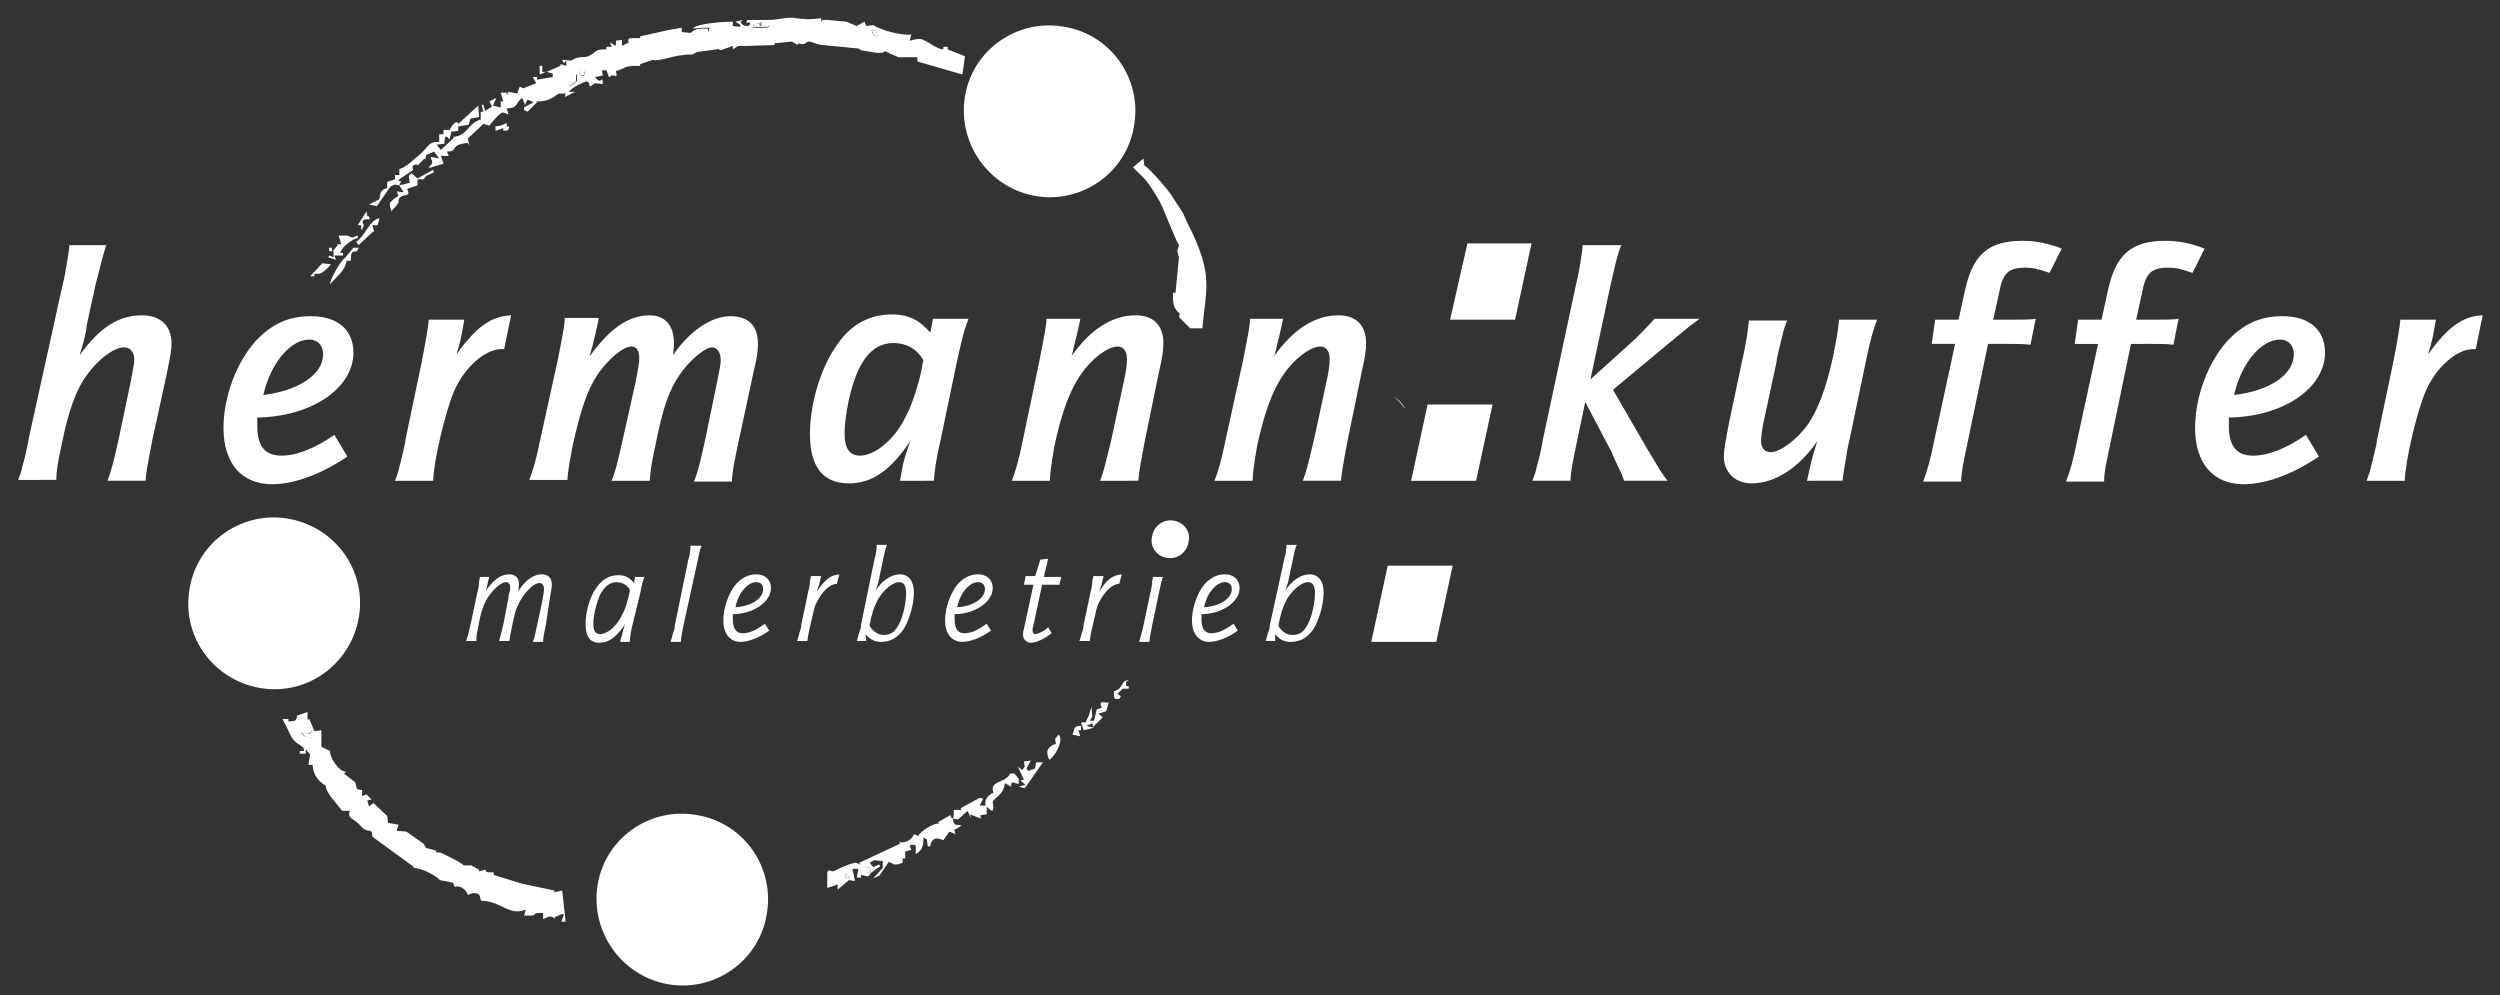 <?xml version="1.0" encoding="utf-8"?>
<!-- Generator: Adobe Illustrator 25.0.0, SVG Export Plug-In . SVG Version: 6.00 Build 0)  -->
<svg version="1.1" id="Ebene_1" xmlns="http://www.w3.org/2000/svg" xmlns:xlink="http://www.w3.org/1999/xlink" x="0px" y="0px"
	 viewBox="0 0 288.6 114.9" style="enable-background:new 0 0 288.6 114.9;" xml:space="preserve">
<rect x="0" y="0" width="288.6" height="114.9" fill="#333333" stroke="none"/>
<style type="text/css">
	.st0{fill-rule:evenodd;clip-rule:evenodd;fill:#FFFFFF;}
	.st1{fill:#FFFFFF;}
</style>
<g>
	<path class="st0" d="M87.8,3l-0.2-0.3L87,2.8v0.3h1.2c0.7,0,0.8,0,0.9-0.7c-0.2,0.1-0.2,0.2-0.5,0.2h-0.2c-0.7,0-0.1,0.1-0.5-0.2V3
		z"/>
	<path class="st0" d="M101.3,4.2c-0.2-0.8,0-0.6-0.7-0.7C101,4.1,100.6,4,101.3,4.2"/>
	<polygon class="st0" points="62.3,8.6 63,8.3 62.6,8.3 62.6,7.6 62.3,7.6 	"/>
	<path class="st0" d="M66.9,8.4c0,0.3,0.3,0.3,0.5,0.3l0.2-0.7C67.2,8.1,66.9,8.1,66.9,8.4"/>
	<path class="st0" d="M46.1,21.4l0.2-0.5h-0.3l0.1-0.2l1.6-1.1c-0.3-0.6,0.3-0.7,0.7-0.5l-0.1-0.1l0.7-0.7l0.1,0.1l0.1-0.5l0.9-0.4
		l0.6,0.8l-1-0.2c0.1,0.5,0.2,0.3,0.2,0.7c0,0.2-0.2,0.1-0.4,0.6l1.7-0.5L50.9,18l0.9,0l-0.2-0.5c1.4,0,0.2-0.8,2.4-1l0.2,0.3L54,16
		l1.8-1.7l0.7,0.2c0.2-0.3,1.2-1.5,1.5-1.5c0.4,0,0.2,0.1,0.7,0.2l-0.2-0.7c1.4,0,0.9-0.6,1.8-1.2l0.3,0.8l0.3-0.6l0.7,0.3l-1.1,0.6
		l0,0.3l0.4,0.2l1.1-1.1l-0.1-0.1c1.2,0.1,1.9-0.4,2.6-0.9l0.8,0l-0.1,0.4l1.2-0.6h-0.7c0.1-0.4,1.8-1.2,2-1.2
		c0.3,0,0.3,0.3,0.4,0.6l0.6-0.4l0.9,0.1c-0.1-1.3-0.1,0.3-0.9-0.8l0.9-0.2c-0.1-0.6-0.3-0.6,0.4-0.6l0.3,0.8c0,0,0.3-0.2,0.3-0.2
		c0.9,0-0.1,0.3,0.6,0l-0.1-0.5C72,8,72,7.6,73.4,7.6h0.5l0-0.2l1.5-0.5c0.6,0.3,2.7-0.7,4.5-0.6L80.5,6l2.2-0.3
		c0.5-0.1,0.1,0,0.5,0.1l1.4-0.5l0,0.4l0.6-0.4l1,0l3.2-0.1l0-0.2l2-0.2l0.7,0.4V5c1.1,0.3,0.7-0.2,1.4-0.2c0,0,1.1,0.4,1.5,0.4
		l4.1,0.4l0.3,0.2l1.8,0.3h0.3c0.4,0,0.4,0,0.7-0.2c0.1,0.1,1.5,0.7,1.5,0.7c0.7,0,0.1,0.1,0.5,0l1.7,0l0,0.5l5.2,1.5l0.3-2.1
		l-2-0.8V5.4h-0.5v0.3c-0.8,0-2.1-1.2-2.7-1.2c-0.6,0-0.7,0.1-1.2,0.2L105.2,4c-1.3,0.1-3.4-0.5-4.4-1.1L100,3l-0.2-0.5L98.9,3
		l-1.2-0.5l-2.2-0.2h-0.2c-0.7,0-0.1-0.1-0.5,0.2V2.1c-1,0.1-1.5,0.2-2.9,0c-0.9-0.2-2.1,0.2-3.1,0.2l-0.2,0l-2,0
		c-0.5,0-0.3,0.1-0.5,0.3h0.5C86.6,2.8,86.5,3,86.3,3c-0.5,0-0.7-0.2-0.8-0.5l0.3-0.2l-0.9,0.2l0.6,0.4l-0.1,0.2L84.6,3V2.5
		c-0.9,0-4.3,0.2-4.6,0.8l1.2-0.1h0.7l-0.1,0.5l-0.1-0.4h-0.5c-0.7,0-1,0.1-1.5,0.5l-1-0.1l0-0.5L77,3.5l-3.1,0.7l0,0.2H73
		c-0.6,0-0.5,0.2-0.4,0.5l-0.8,0.4l0-0.7l-0.7,0.1l0,0.6l-0.7-0.4l0.2,0.5H70v0.3c-1.4,0-1,0.2-1.9,0.7c-0.7,0.4-1-0.1-2.2,0.6
		l-1-0.1c0.4,1.1,0.4-0.8,0.5,0.7l-0.7-0.2l0,0.2l-1.6,0.7l0.7,0.2l0,0.4L62,9.2l0-0.3l-0.5,0l0.4,0.7l-1.5,0.6L60,10l-0.3,0.8
		l-1-0.2L58.5,11v-0.3l-0.7,0l0.3,1h-0.3l0,0.7l-0.9-0.2l0.4-0.9l-0.8,0.4l0.3,0.6L56,12.8l-0.2-0.7l-0.2,0l0.2,0.8h-0.3v0.9
		c-1.5,0.4-1.5,1.9-3.2,2l0.1,0.1l-1.5,1.4l-0.5-0.6l0.9-0.1c0-1,0.2-1,0.6-0.5l0.2-0.9l0.8-0.1l0-0.5l1.2-0.2l0.2-0.7l1-0.2
		l-0.1-1.3l-2.3,2.1c-0.2-0.6-0.8,0.3-1,0.7h-0.7v0.5h-0.5v0.9c-1.2-0.1-1.2,0.5-2.2,1.4c-0.5,0.4-1.7,1.6-2.4,1.7v0.7h-0.5l0,0.5
		L44.7,21v0.7c-0.7,0.2-0.8,0.5-0.9,1.3l-1.2,0.6l0.9,0.2l1.6-2.3l0.5-0.2L46.1,21.4z M87.8,2.5c0.4,0.2-0.1,0.2,0.5,0.2h0.2
		c0.3,0,0.3-0.1,0.5-0.2c-0.1,0.7-0.2,0.7-0.9,0.7H87V2.8l0.7-0.1L87.8,3V2.5z M101.3,4.2c-0.7-0.2-0.4-0.1-0.7-0.7
		C101.3,3.6,101.1,3.4,101.3,4.2 M66.9,8.4c0-0.3,0.4-0.3,0.7-0.3l-0.2,0.7C67.1,8.7,66.9,8.7,66.9,8.4 M65.7,10l0-0.7
		c0.9-0.3-0.1-0.4,0.9-0.7v0.5l0,0.3L65.7,10z"/>
	<path class="st0" d="M66.5,9.4l0-0.3V8.6c-0.9,0.3,0.1,0.3-0.9,0.7l0,0.7L66.5,9.4z"/>
	<path class="st0" d="M57.8,14.5l-0.6,0.1l0,0.5l0.9-0.3v0.3c0.7-0.1,0.5,0.1,0.7-0.5h-0.3l0-0.4L57.8,14.5z"/>
	<path class="st0" d="M46.1,21.4l0.5,0.8l-0.8-0.1l0.2,0.5c-0.2,0.1-1,0.7-1,0.9c0,0.5,0.1,0.5,0.2,0.9c0.4-0.6,0.2-0.2,0.5-0.6
		c0.6-0.7,0.1-0.4,0.4-0.9c0.5-0.7,1.4,0,0.9-1.1l1.2-0.4v-0.7l0.7,0l0.3-0.4l0.9-0.4l-0.1-0.3l-1.8,1L47.5,20l-0.3,0.3l0.1,0.8
		L46.1,21.4z"/>
	<path class="st0" d="M41.3,26l0.4,0v0.5l0.1,0L42,26c-0.3-0.6-0.1-0.7,0.7-0.7c-0.3-0.9-0.2,0.3-0.4-0.9L41.3,26z"/>
	<path class="st0" d="M41.1,27.9l0.3,0.4l1.7-1.6l0.1,0.1L43,26l0.6,0l0.2-0.8C42.7,25.3,42,27.5,41.1,27.9"/>
	<path class="st0" d="M39.1,27.2l0.3,1h-0.5l0.1,0.1L38.4,29l-0.1-0.1v-0.3h-0.3V29h0.5l0,0.7l-0.5-0.2l-0.1,0.2l0.9,0.3l-0.2-0.5
		l1,0v-0.3h-0.3c0.1-0.7,1.5-1.7,2-1.7v-0.3c-0.5,0.1-0.3,0.2-0.7,0.2c-0.1,0-0.4-0.2-0.5-0.2L39.1,27.2z"/>
	<path class="st0" d="M35.8,31.9l0.5,0v-0.3h0.5c0.4,0,1.2-0.8,1.4-1.1l-1-0.1L35.8,31.9z"/>
	<path class="st0" d="M39.8,29.8c-0.4,0.2-1.7,2.4-1.7,3c0.6-0.7,1.8-1.6,1.9-2.7h0.5c0-1.8,0.6-0.5,0.9-1.5l-0.6,0L39.8,29.8z"/>
	<path class="st0" d="M130.8,19.3c0.3,0.4,1.3,1.2,1.7,1.8c0.2,0.2,1.3,2,1.4,2.2c0.5,1,1.8,4.4,2.2,5l-0.2,0.7l0.2,0.7l-0.4,4.1
		h-0.3c0,1.1,0,1.8,0.8,2.4l-0.1,0.4l1.3,1.3h1.4c0.4-4.4,1.2-5.9-1.1-10.9c-0.1-0.2-0.8-1.6-1-2.1c-0.3-0.7-0.9-1.4-1.3-2.1
		c-0.3-0.6-2.8-3.5-3.3-3.7l-0.1-0.8L130.8,19.3z"/>
	<path class="st0" d="M128.6,79.8c0,0.4-0.1,0.9,0.3,0.9c0.5,0,0.3-0.1,0.5-0.3l-0.4-0.3l0.6-0.6h0.7v-0.3H130l0-0.5l0.3-0.2
		C129.3,78.6,129.8,79.4,128.6,79.8"/>
	<path class="st0" d="M127.2,81.7l-0.6,0.2l-0.3,1.3l-0.5,0l0.3-0.5l-0.1-1.1l-0.3,1l-0.4,0.8l-0.5,0l0.3,0.9l1.2-0.3l-0.9-0.2
		l0.7-0.3l0.1,0.4l0.8-0.8l0.3-0.3l-0.5-0.4l0.9-0.3l0.3-1C127.6,81.2,126.7,80.7,127.2,81.7"/>
	<path class="st0" d="M123.8,84.8l0.9,0.2l-0.2-0.7h0.3v-0.5C123.9,83.8,124.1,84.1,123.8,84.8"/>
	<path class="st0" d="M35.7,84.7l-0.8-0.1c0.3,0.5,0.4,0.5,1.2,0.5l0-0.7L35.7,84.7z"/>
	<path class="st0" d="M121.8,85.3l0.1,0.6c-0.4,0-1,0.5-1,0.9c0,0.5,0.1,0.5,0.2,0.9c0.6-0.2,1.8-2.3,1.1-2.9L121.8,85.3z"/>
	<polygon class="st0" points="118.3,88.5 118,88.9 117.5,88.5 118.2,90 117.8,90.1 118.4,90.6 117.6,90.8 118.3,91 120.4,88 
		119.6,88 119.5,88.7 118.7,89 118.5,88.7 119,87.8 118.2,87.9 	"/>
	<path class="st0" d="M100.5,100.8c-0.1-0.7,0.1-0.5-0.5-0.7C100,100.8,99.8,100.6,100.5,100.8"/>
	<path class="st0" d="M100.5,100.8l1.1-0.8l-0.1-0.2l-0.7,0.3l-0.4-0.5l0.5-0.3l1,0.1l0,0.8l-1.1,1.2l0.7-0.3l1.1-1.6
		c0.6,0.2,0.5,0.3,0.7,0.3c0.5,0,0.5-0.1,0.9-0.2v-0.5h0.3l0-0.8l0.7-0.2l-0.2-0.5c0.9-0.2,0.7-0.1,0.7,1c0.7-0.4,0.9-0.8,0.9-1.9
		l0.4,0.2l0.1,0.8h0.3c0-0.4,0.3-0.9,0.7-0.9c0.5,0,0.5,0.1,0.8,0.2l0.7-1l0.7,0.3l-0.2-0.7l0.1,0.2l0.8-0.5c-0.6-0.2-0.9,0.2-1-0.8
		l0.6,0.1l1.1-1l0.4,0.9L112,94l1.2,0.5l0-0.4l0.7-0.1v-0.9c1.1,1.2,0.7-0.2,0.7-0.5c0-0.4,1.3-0.8,1.4-2.2l0.7,0.4l0.1-0.5l0.8,0.2
		l0-0.6l-0.5-0.6h-0.5c-0.4,1.1-2.5,0.8-1.9,2.2c-0.7,0.3-1.1,0.9-0.9,1.5l-0.7,0l0.4-0.8l-0.4-0.1l-2.2,1.2l0.1,0.2h-0.9V94
		c0,0.3-0.1,0.9-0.4,0.1l-1.4,0.8l0.1,0.2c-0.5-0.2-2.2,0.9-2.4,1.4l-0.5-0.2c-0.2,0.7-1.2,1.1-1.7,0.9l0.1,0.2l-3,1.4l-1.7,0.8
		l0.1,0.2c-0.2-0.1-0.5-0.2-0.5-0.2c-0.5,0-2.1,0.7-2.6,1c-0.4-0.1-0.7-0.3-0.7,0.3l0,1.6l1.2-0.4l0,0.6l1.3-1.1l0.7,0.1l-0.3-1.4
		l0.7,0l-0.2,1h0.5V101C100.1,101.1,100.2,101.4,100.5,100.8 M100.5,100.8c-0.6-0.2-0.5,0-0.5-0.7
		C100.6,100.3,100.4,100.1,100.5,100.8 M97.6,100.8l0.5,0.5h-0.5V100.8z"/>
	<polygon class="st0" points="98.1,101.3 97.6,100.8 97.6,101.3 	"/>
	<path class="st0" d="M34.3,82.6c-0.1,0.7-0.2,0.6-1,0.7v-0.3h-0.7c0.4,0.7,0.8,1.6,1,2c0.7,1.2,1.5,0.9,1.5,1.7h-0.5V87h0.7l0-0.5
		l0.5,0.6l-0.2,1.2h0.5c0,1.2,0.8,2,1.5,2.4c0,0.8,1.3,2.1,1.9,2.9h0.9c-0.4,0.9,0.5,0.9,1.1,1.6c1.1,1.3,1.4,0.1,1.5,1.4l4.8,3.5
		l-0.1,0.1c1.1,0,2.6,0.9,3.1,1.4l1.5,0.3l0.2,0.5c0.6-0.3,1.4,0.4,1.5,0.9c0.5-0.1,0.3-0.2,0.7-0.2c1.1,0,0.5,0.9,1,0.9
		c1.6,0,2.8,1.2,3.9,1.2h0.2c0.5,0,0.5-0.1,0.9-0.2l-0.2,0.7h1c0.3-0.2,0.3-0.3,0.7-0.3h0.5v0.7c0.2-0.1,0.6-0.3,0.9-0.3
		c0.1,0,0.4,0.2,0.5,0.3l-0.1-0.2l0.9-0.4l0.2,0.1l-0.3,0.8l0.5,0l-0.4-3.6l-0.9,0.2l0-0.2l-3.8-0.8L57,101v-0.3h-0.5
		c-0.5,0-0.3-0.1-0.5-0.3l-0.7,0.2l0-0.2l-0.9-0.5h-0.9c-0.1-0.3-2.7-1.5-2.7-1.5h-0.5l0.1-0.2l-1.2-0.3l-0.3-0.5l-2-1.4l-1.1-0.1
		l0.2-0.7l-1.2-0.2l-0.1-0.8l-1.6-1.5l-0.5,0.4l-0.2-0.7l0.5-0.1l-0.6-0.6l-0.5,0.2v-0.7c-0.9-0.1-0.5-0.1-0.8-0.9l-1.3-1l0.3-0.2
		c-1,0-2-1.9-1.9-2.4l-1-0.5l0-0.5l0-0.9l0-0.5l-0.8,0.1L35.7,83l-0.2,0.1l0-0.9L34.3,82.6z M36,84.4l0,0.7c-0.8,0-0.9-0.1-1.2-0.5
		l0.8,0.1L36,84.4z"/>
	<path class="st0" d="M21.9,67.9c0.9-5.4,6.1-9,11.5-8c5.4,1,9,6.1,8,11.5c-1,5.4-6.1,9-11.5,8C24.5,78.4,20.9,73.3,21.9,67.9"/>
	<path class="st0" d="M111.4,11.1c0.9-5.4,6.1-9,11.5-8c5.4,0.9,9,6.1,8,11.5c-0.9,5.4-6.1,9-11.5,8
		C114.1,21.6,110.5,16.5,111.4,11.1"/>
	<path class="st0" d="M69,102.1c0.9-5.4,6.1-9,11.5-8c5.4,0.9,9,6.1,8,11.5c-0.9,5.4-6.1,9-11.5,8C71.7,112.6,68.1,107.5,69,102.1"
		/>
	<path class="st0" d="M160.9,45.8c0.6,0.3,1,0.9,1.4,1.4C161.8,46.8,161.5,46.2,160.9,45.8L160.9,45.8z"/>
	<path class="st1" d="M12.3,28.2c-0.4,1.2-0.6,2-1.3,4.8l-1,4.6C10,38.3,9.5,40,9.2,41c2.3-3.2,4.5-4.6,7.2-4.6
		c2.1,0,3.4,1.2,3.4,3.2c0,0.8-0.1,1.3-0.6,3.8l-1.6,7.3c-0.5,2.6-0.7,3.6-0.8,4.8h-4.4c0.4-1,0.7-2.1,1.3-4.8l1.4-6.7
		c0.3-1.6,0.4-2,0.4-2.5c0-0.9-0.5-1.4-1.2-1.4c-1.1,0-2.9,1.3-4.2,3.1c-1.3,1.7-2.2,4.2-3,8.2c-0.5,2.3-0.6,3.2-0.6,4H2.1
		c0.2-0.6,0.4-1,0.5-1.6c0.2-0.7,0.6-2.3,0.7-3.1L7.2,33c0.2-0.7,0.5-2.4,0.6-3.1c0.1-0.7,0.2-1.1,0.2-1.6H12.3z"/>
	<path class="st1" d="M40.1,52.7c-3.1,2.1-6.2,3.2-8.7,3.2c-3.5,0-5.6-2.4-5.6-6.5c0-3.6,1.5-7.5,3.6-9.9c1.9-2.1,3.9-3,6.5-3
		c3.1,0,4.9,1.6,4.9,4.2c0,4.1-4.8,7.4-11.1,7.5c0,0.4,0,0.8,0,1c0,2.3,0.9,3.4,2.8,3.4c1.7,0,3.8-0.8,6.1-2.4L40.1,52.7z
		 M37.3,40.9c0-1-0.6-1.7-1.6-1.7c-2.2,0-4.5,2.8-5.3,6.4C34.5,45.1,37.3,43.2,37.3,40.9"/>
	<path class="st1" d="M53.6,36.9l-0.3,1.7c0,0,0,0.1-0.3,1.3c-0.1,0.3-0.2,0.6-0.3,1c2.3-3.2,4-4.4,6.3-4.5l-0.8,3.9h-0.3
		c-1.9,0-4.3,2.1-5.5,4.9c-1,2.4-2.3,7.8-2.4,10.3h-4.4c0.2-0.6,0.4-1,0.5-1.6c0.1-0.3,0.2-0.8,0.4-1.6c0.2-0.8,0.3-1.3,0.3-1.5
		l1.9-9.1c0.5-2.6,0.7-3.8,0.8-4.8H53.6z"/>
	<path class="st1" d="M69.1,36.9l-0.4,1.8c-0.2,0.7-0.2,1-0.5,1.9c0,0.1-0.1,0.3-0.1,0.5c2.3-3.2,4.5-4.7,6.9-4.7
		c1.8,0,2.8,1.2,2.8,3.2c0,0.3,0,0.6-0.1,1.4c1.8-2.7,4.4-4.5,6.6-4.5c2.1,0,3.2,1.1,3.2,3.2c0,0.8-0.1,1.6-0.5,3.2l-1.7,7.9
		c-0.6,2.8-0.8,3.9-0.8,4.8h-4.4c0.4-0.9,0.7-2.1,1.3-4.8l1.3-6.3c0.3-1.6,0.5-2.3,0.5-2.9c0-0.9-0.4-1.5-1-1.5
		c-0.8,0-2.6,1.5-3.7,3.1c-1.3,1.9-2,3.9-2.9,8.5c-0.5,2.3-0.5,2.8-0.6,3.8h-4.4c0.4-0.9,0.7-2.1,1.3-4.8l1.5-6.7
		c0.3-1.7,0.4-2.1,0.4-2.6c0-0.9-0.3-1.4-0.9-1.4c-1,0-2.7,1.5-3.9,3.2c-1.2,1.8-2,4.2-2.9,8.3c-0.4,2.1-0.5,2.7-0.6,3.9h-4.4
		c0.4-1,0.8-2.3,1.3-4.8l2-9.1c0.5-2.6,0.8-3.9,0.8-4.8H69.1z"/>
	<path class="st1" d="M103.9,55.5l0.3-1.7c0.2-0.9,0.5-1.8,0.9-2.9c-2.3,3.4-4.4,4.9-7.1,4.9c-3,0-4.5-1.9-4.5-5.7
		c0-3.6,1.3-7.8,3.2-10.4c1.6-2.3,3.7-3.4,6.3-3.4c1.8,0,3.1,0.6,4.4,2.1l0.3-1.6h4.1c-0.6,1.7-0.5,1.3-1.3,4.8l-1.9,9.1
		c-0.6,2.6-0.7,3.7-0.8,4.8H103.9z M106.6,41.6c-0.7-1.3-2-2-3.4-2c-1.8,0-3.1,1-4.1,3.1c-0.9,1.9-1.6,5.2-1.6,7.4
		c0,1.7,0.6,2.5,1.8,2.5c1.7,0,4-1.9,5.2-4.4c0.6-1.1,1.1-2.5,1.6-4.3c0.1-0.5,0.3-1.1,0.4-1.9L106.6,41.6z"/>
	<path class="st1" d="M124.7,36.9l-0.4,1.8c-0.3,1.1-0.4,1.8-0.6,2.4c2.2-3.1,4.7-4.7,7.4-4.7c2.1,0,3.2,1.2,3.2,3.2
		c0,0.8-0.1,1.6-0.5,3.3l-1.6,7.8c-0.5,2.6-0.7,3.7-0.8,4.8H127c0.4-1,0.7-2.3,1.3-4.8l1.4-6.5c0.3-1.3,0.4-2.2,0.4-2.7
		c0-1-0.4-1.5-1.1-1.5c-1.1,0-3,1.4-4.2,3.2c-1.3,1.8-2.3,4.6-3.1,8.4c-0.3,1.8-0.5,3.1-0.5,3.9h-4.4c0.4-1,0.8-2.3,1.3-4.8l1.9-9.1
		c0.5-2.6,0.8-3.9,0.8-4.8H124.7z"/>
	<path class="st1" d="M148.1,36.9l-0.4,1.8c-0.3,1.1-0.4,1.8-0.6,2.4c2.2-3.1,4.7-4.7,7.4-4.7c2.1,0,3.2,1.2,3.2,3.2
		c0,0.8-0.1,1.6-0.5,3.3l-1.6,7.8c-0.5,2.6-0.7,3.7-0.8,4.8h-4.4c0.4-1,0.7-2.3,1.3-4.8l1.4-6.5c0.3-1.3,0.4-2.2,0.4-2.7
		c0-1-0.4-1.5-1.1-1.5c-1.1,0-3,1.4-4.2,3.2c-1.3,1.8-2.3,4.6-3.1,8.4c-0.3,1.8-0.5,3.1-0.5,3.9h-4.4c0.4-1,0.8-2.3,1.3-4.8l2-9.1
		c0.5-2.6,0.8-3.9,0.8-4.8H148.1z"/>
	<path class="st1" d="M187.2,28.2c-0.5,1.2-0.7,2.2-1.3,4.8l-2.3,10.8l5.2-4.7c0.5-0.5,1.4-1.4,2.2-2.3h5.2
		c-0.3,0.2-0.5,0.4-1.1,0.8c-0.2,0.2-0.6,0.5-1.2,1c-0.4,0.3-0.8,0.7-1.1,0.9l-6.6,5.5l4,6.9c1.5,2.5,1.6,2.7,2.3,3.6h-5
		c-0.2-0.4-0.2-0.7-0.5-1.2c-0.8-1.7-0.8-1.7-0.9-2l-3.1-5.9l-0.9,4.3c-0.5,2.4-0.8,3.8-0.8,4.8h-4.4c0.2-0.6,0.4-1,0.5-1.6
		c0.2-0.7,0.6-2.3,0.7-3.1l3.8-17.8c0.2-0.8,0.5-2.3,0.6-3.1c0.1-0.7,0.2-1.1,0.2-1.6H187.2z"/>
	<path class="st1" d="M208.6,55.5l0.4-1.8c0.1-0.5,0.5-1.9,0.8-2.8c-2.1,3.1-4.9,4.9-7.6,4.9c-1.9,0-3.2-1.3-3.2-3.1
		c0-0.8,0.2-1.7,0.5-3.4l1.6-7.6c0.2-0.8,0.5-2.4,0.6-3.1c0.1-0.6,0.1-1,0.2-1.6h4.4c-0.2,0.6-0.4,1-0.5,1.6
		c-0.1,0.3-0.2,0.8-0.4,1.6c-0.2,0.8-0.3,1.3-0.3,1.5l-1.4,6.5c-0.3,1.3-0.4,2.2-0.4,2.7c0,0.8,0.4,1.3,1.1,1.3c1.1,0,3-1.4,4.3-3.2
		c1.1-1.6,2.1-4.1,2.9-7.8c0.4-2,0.6-3.1,0.7-4.3h4.4c-0.4,1-0.8,2.3-1.3,4.8l-1.9,9.1c0,0.1-0.2,0.7-0.3,1.5
		c-0.3,1.8-0.4,2.3-0.5,3.2H208.6z"/>
	<path class="st1" d="M223.4,36.9h2.7l0.7-3.2c0.9-4.3,2.7-5.9,6.7-5.9c1.5,0,3,0.3,4.5,0.9l-1.4,2.8c-1.5-0.5-1.9-0.6-2.8-0.6
		c-1.9,0-2.6,0.6-3,2.8l-0.7,3.2h2.4c1,0,2,0,2.5-0.1l-0.6,3c-0.7-0.1-1.6-0.1-2.4-0.1h-2.5l-2.3,11.1c-0.6,2.8-0.8,3.8-0.8,4.8
		h-4.4c0.4-1,0.8-2.3,1.3-4.8l2.4-11.1h-2.7L223.4,36.9z"/>
	<path class="st1" d="M239.9,36.9h2.7l0.7-3.2c0.9-4.3,2.7-5.9,6.7-5.9c1.5,0,3,0.3,4.5,0.9l-1.4,2.8c-1.5-0.5-1.9-0.6-2.8-0.6
		c-1.9,0-2.6,0.6-3,2.8l-0.7,3.2h2.4c1,0,2,0,2.5-0.1l-0.6,3c-0.7-0.1-1.6-0.1-2.4-0.1H246l-2.3,11.1c-0.6,2.8-0.8,3.8-0.8,4.8h-4.4
		c0.4-1,0.8-2.3,1.3-4.8l2.4-11.1h-2.7L239.9,36.9z"/>
	<path class="st1" d="M267.7,52.7c-3.1,2.1-6.2,3.2-8.7,3.2c-3.5,0-5.6-2.4-5.6-6.5c0-3.6,1.5-7.5,3.6-9.9c1.9-2.1,3.9-3,6.5-3
		c3.1,0,4.9,1.6,4.9,4.2c0,4.1-4.8,7.4-11.1,7.5c0,0.4,0,0.8,0,1c0,2.3,0.9,3.4,2.8,3.4c1.7,0,3.8-0.8,6.1-2.4L267.7,52.7z
		 M264.8,40.9c0-1-0.6-1.7-1.6-1.7c-2.2,0-4.5,2.8-5.3,6.4C262.1,45.1,264.8,43.2,264.8,40.9"/>
	<path class="st1" d="M281.2,36.9l-0.3,1.7c0,0,0,0.1-0.3,1.3c-0.1,0.3-0.2,0.6-0.3,1c2.3-3.2,4-4.4,6.3-4.5l-0.8,3.9h-0.3
		c-1.9,0-4.3,2.1-5.5,4.9c-1,2.4-2.3,7.8-2.4,10.3h-4.4c0.2-0.6,0.4-1,0.5-1.6c0.1-0.3,0.2-0.8,0.4-1.6c0.2-0.8,0.3-1.3,0.3-1.5
		l1.9-9.1c0.5-2.6,0.7-3.8,0.8-4.8H281.2z"/>
	<polygon class="st1" points="169.4,28.1 176.8,28.1 174.9,36.9 167.4,36.9 	"/>
	<path class="st1" d="M56.5,66.5l-0.2,0.8c0,0.2-0.1,0.4-0.2,0.8c0,0.1,0,0.1-0.1,0.2c1-1.4,1.8-2,2.8-2c0.7,0,1.1,0.4,1.1,1.1
		c0,0.2,0,0.5-0.1,0.9c0.8-1.3,1.8-2,2.7-2c0.8,0,1.2,0.4,1.2,1.2c0,0.4-0.1,0.8-0.2,1.4L63,72.2c-0.2,0.9-0.3,1.4-0.3,1.9h-1.2
		c0.2-0.4,0.3-1,0.5-1.9l0.6-2.8c0.1-0.6,0.2-1.1,0.2-1.4c0-0.4-0.2-0.7-0.5-0.7c-0.9,0-2.3,1.7-2.8,3.3c-0.3,1.1-0.6,2.7-0.7,3.4
		h-1.2c0.1-0.3,0.3-1,0.5-1.9l0.6-3.1l0-0.2c0.2-0.7,0.2-0.8,0.2-1c0-0.4-0.2-0.6-0.5-0.6c-0.5,0-1.3,0.7-1.9,1.5
		c-0.6,0.8-1,1.9-1.3,3.7c-0.2,0.8-0.2,1-0.2,1.6h-1.2c0.1-0.2,0.1-0.4,0.2-0.6c0.1-0.3,0.2-0.9,0.3-1.2l0.8-3.8
		c0.1-0.3,0.2-0.9,0.2-1.2c0-0.2,0.1-0.4,0.1-0.6H56.5z"/>
	<path class="st1" d="M71.6,74l0.2-0.7c0.1-0.3,0.2-0.9,0.4-1.3c-1,1.5-1.9,2.2-3,2.2c-1.1,0-1.6-0.7-1.6-2.2c0-1.4,0.5-3.1,1.2-4.1
		c0.7-1,1.5-1.5,2.6-1.5c0.7,0,1.2,0.2,1.8,0.9l0.1-0.7h1.1c-0.2,0.4-0.3,0.9-0.5,1.9L73,72.2c-0.2,0.8-0.3,1.6-0.3,1.9H71.6z
		 M71.2,67.2c-0.8,0-1.4,0.5-1.9,1.4c-0.4,0.9-0.8,2.3-0.8,3.4c0,0.8,0.2,1.2,0.8,1.2c0.8,0,1.9-0.9,2.5-2.2
		c0.3-0.5,0.5-1.1,0.7-1.9c0.1-0.3,0.1-0.5,0.2-0.8c0-0.1,0-0.2,0-0.2C72.5,67.6,71.8,67.2,71.2,67.2"/>
	<path class="st1" d="M81,63c-0.2,0.4-0.3,0.9-0.5,1.9l-1.6,7.3c-0.2,1-0.3,1.5-0.3,1.9h-1.2c0.1-0.2,0.1-0.4,0.2-0.6
		c0-0.2,0.1-0.4,0.2-0.7c0.1-0.3,0.1-0.5,0.1-0.6l1.5-7.3c0-0.1,0.1-0.5,0.2-0.8c0.1-0.6,0.1-0.7,0.1-1.1H81z"/>
	<path class="st1" d="M88.8,72.8c-1.1,0.8-2.4,1.3-3.3,1.3c-1.2,0-2-0.9-2-2.5c0-1.4,0.6-3.1,1.4-4.1c0.7-0.8,1.5-1.2,2.4-1.2
		c1,0,1.7,0.6,1.7,1.6c0,1.6-2.1,3-4.4,3c0,0.3,0,0.4,0,0.6c0,1.1,0.4,1.6,1.1,1.6c0.8,0,1.5-0.3,2.6-1.1L88.8,72.8z M88.1,68
		c0-0.5-0.3-0.8-0.8-0.8c-1,0-2.1,1.3-2.4,2.9C86.7,70,88.1,69.1,88.1,68"/>
	<path class="st1" d="M94.8,66.5l-0.2,0.8c0,0.2-0.2,0.6-0.3,1c1-1.5,1.6-1.9,2.6-2l-0.3,1.1c-0.8,0-1.7,0.9-2.3,2.1
		c-0.2,0.3-0.3,0.7-0.5,1.6c-0.3,1.3-0.5,2-0.6,2.9h-1.2c0.1-0.2,0.1-0.4,0.2-0.6c0-0.1,0.1-0.4,0.2-0.7c0.1-0.3,0.1-0.5,0.1-0.6
		l0.8-3.8c0.1-0.3,0.2-0.9,0.2-1.2c0-0.2,0.1-0.4,0.1-0.6H94.8z"/>
	<path class="st1" d="M100,74h-1.1c0.1-0.2,0.1-0.4,0.2-0.6c0-0.2,0.1-0.4,0.2-0.7c0.1-0.3,0.1-0.5,0.1-0.6l1.5-7.3
		c0-0.1,0.1-0.5,0.2-0.8c0.1-0.6,0.1-0.7,0.1-1.1h1.2c-0.2,0.4-0.3,0.9-0.5,1.9l-0.5,2.4c-0.1,0.3,0,0.1-0.2,0.6
		c0,0.1-0.1,0.3-0.2,0.5c0.8-1.3,1.9-2,2.9-2c1,0,1.6,0.8,1.6,2.1c0,1.5-0.6,3.4-1.3,4.4c-0.7,0.9-1.5,1.3-2.5,1.3
		c-0.7,0-1.3-0.3-1.8-0.9L100,74z M102,73.3c0.9,0,1.4-0.4,1.9-1.5c0.4-0.9,0.7-2.2,0.7-3.4c0-0.8-0.3-1.2-0.8-1.2
		c-0.7,0-1.7,0.8-2.4,1.9c-0.3,0.6-0.6,1.2-0.8,2.1c-0.1,0.3-0.1,0.5-0.2,0.9c0,0.1,0,0.2,0,0.2C100.8,72.9,101.4,73.3,102,73.3"/>
	<path class="st1" d="M114.4,72.8c-1.1,0.8-2.4,1.3-3.3,1.3c-1.2,0-2-0.9-2-2.5c0-1.4,0.6-3.1,1.4-4.1c0.7-0.8,1.5-1.2,2.4-1.2
		c1,0,1.7,0.6,1.7,1.6c0,1.6-2.1,3-4.4,3c0,0.3,0,0.4,0,0.6c0,1.1,0.4,1.6,1.1,1.6c0.8,0,1.5-0.3,2.6-1.1L114.4,72.8z M113.7,68
		c0-0.5-0.3-0.8-0.8-0.8c-1,0-2.1,1.3-2.4,2.9C112.3,70,113.7,69.1,113.7,68"/>
	<path class="st1" d="M118.4,66.5h1.1l0.6-1.9l0.9-0.1l-0.5,2.1h1.2c0.3,0,0.7,0,0.8,0l-0.2,0.9c-0.1,0-0.5,0-0.8,0h-1.2l-1,4.7
		c-0.1,0.2-0.1,0.5-0.1,0.6c0,0.2,0.1,0.4,0.3,0.4c0.3,0,1-0.3,1.5-0.8l0.4,0.7c-0.9,0.7-1.8,1.1-2.4,1.1c-0.5,0-0.9-0.4-0.9-0.9
		c0-0.2,0-0.4,0.1-0.7l1.1-5.1h-1.1L118.4,66.5z"/>
	<path class="st1" d="M127.4,66.5l-0.2,0.8c0,0.2-0.2,0.6-0.3,1c0.9-1.5,1.6-1.9,2.6-2l-0.3,1.1c-0.8,0-1.7,0.9-2.3,2.1
		c-0.2,0.3-0.3,0.7-0.5,1.6c-0.3,1.3-0.5,2-0.6,2.9h-1.2c0.1-0.2,0.1-0.4,0.2-0.6c0-0.1,0.1-0.4,0.2-0.7c0.1-0.3,0.1-0.5,0.1-0.6
		l0.8-3.8c0.1-0.3,0.2-0.9,0.2-1.2c0-0.2,0.1-0.4,0.1-0.6H127.4z"/>
	<path class="st1" d="M134.3,66.5c-0.2,0.4-0.3,0.9-0.5,1.9l-0.8,3.8c-0.2,1-0.3,1.5-0.3,1.9h-1.2c0.1-0.4,0.3-1,0.5-1.9l0.8-3.8
		c0.1-0.3,0.2-0.9,0.2-1.2c0-0.2,0.1-0.4,0.1-0.6H134.3z"/>
	<path class="st0" d="M133,61.9c0.2-1.2,1.3-2,2.5-1.8c1.2,0.2,2,1.3,1.7,2.5c-0.2,1.2-1.3,2-2.5,1.8
		C133.5,64.2,132.7,63.1,133,61.9"/>
	<path class="st1" d="M142.9,72.8c-1.1,0.8-2.4,1.3-3.3,1.3c-1.2,0-2-0.9-2-2.5c0-1.4,0.6-3.1,1.4-4.1c0.7-0.8,1.5-1.2,2.4-1.2
		c1,0,1.7,0.6,1.7,1.6c0,1.6-2.1,3-4.4,3c0,0.3,0,0.4,0,0.6c0,1.1,0.4,1.6,1.1,1.6c0.8,0,1.5-0.3,2.6-1.1L142.9,72.8z M142.2,68
		c0-0.5-0.3-0.8-0.8-0.8c-1,0-2.1,1.3-2.4,2.9C140.8,70,142.2,69.1,142.2,68"/>
	<path class="st1" d="M147.2,74h-1.1c0.1-0.2,0.1-0.4,0.2-0.6c0-0.2,0.1-0.4,0.2-0.7c0.1-0.3,0.1-0.5,0.1-0.6l1.6-7.3
		c0-0.1,0.1-0.5,0.2-0.8c0.1-0.6,0.1-0.7,0.1-1.1h1.2c-0.2,0.4-0.3,0.9-0.5,1.9l-0.5,2.4c-0.1,0.3,0,0.1-0.2,0.6
		c0,0.1-0.1,0.3-0.2,0.5c0.8-1.3,1.9-2,2.9-2c1,0,1.6,0.8,1.6,2.1c0,1.5-0.6,3.4-1.3,4.4c-0.7,0.9-1.5,1.3-2.5,1.3
		c-0.8,0-1.3-0.3-1.8-0.9L147.2,74z M149.2,73.3c0.9,0,1.4-0.4,1.9-1.5c0.4-0.9,0.7-2.2,0.7-3.4c0-0.8-0.3-1.2-0.8-1.2
		c-0.7,0-1.7,0.8-2.4,1.9c-0.3,0.6-0.6,1.2-0.8,2.1c-0.1,0.3-0.1,0.5-0.2,0.9c0,0.1,0,0.2,0,0.2C148,72.9,148.5,73.3,149.2,73.3"/>
	<polygon class="st1" points="164.8,46.7 172.3,46.7 170.4,55.5 162.9,55.5 	"/>
	<polygon class="st1" points="160.2,65.3 167.7,65.3 165.8,74.1 158.3,74.1 	"/>
</g>
</svg>
